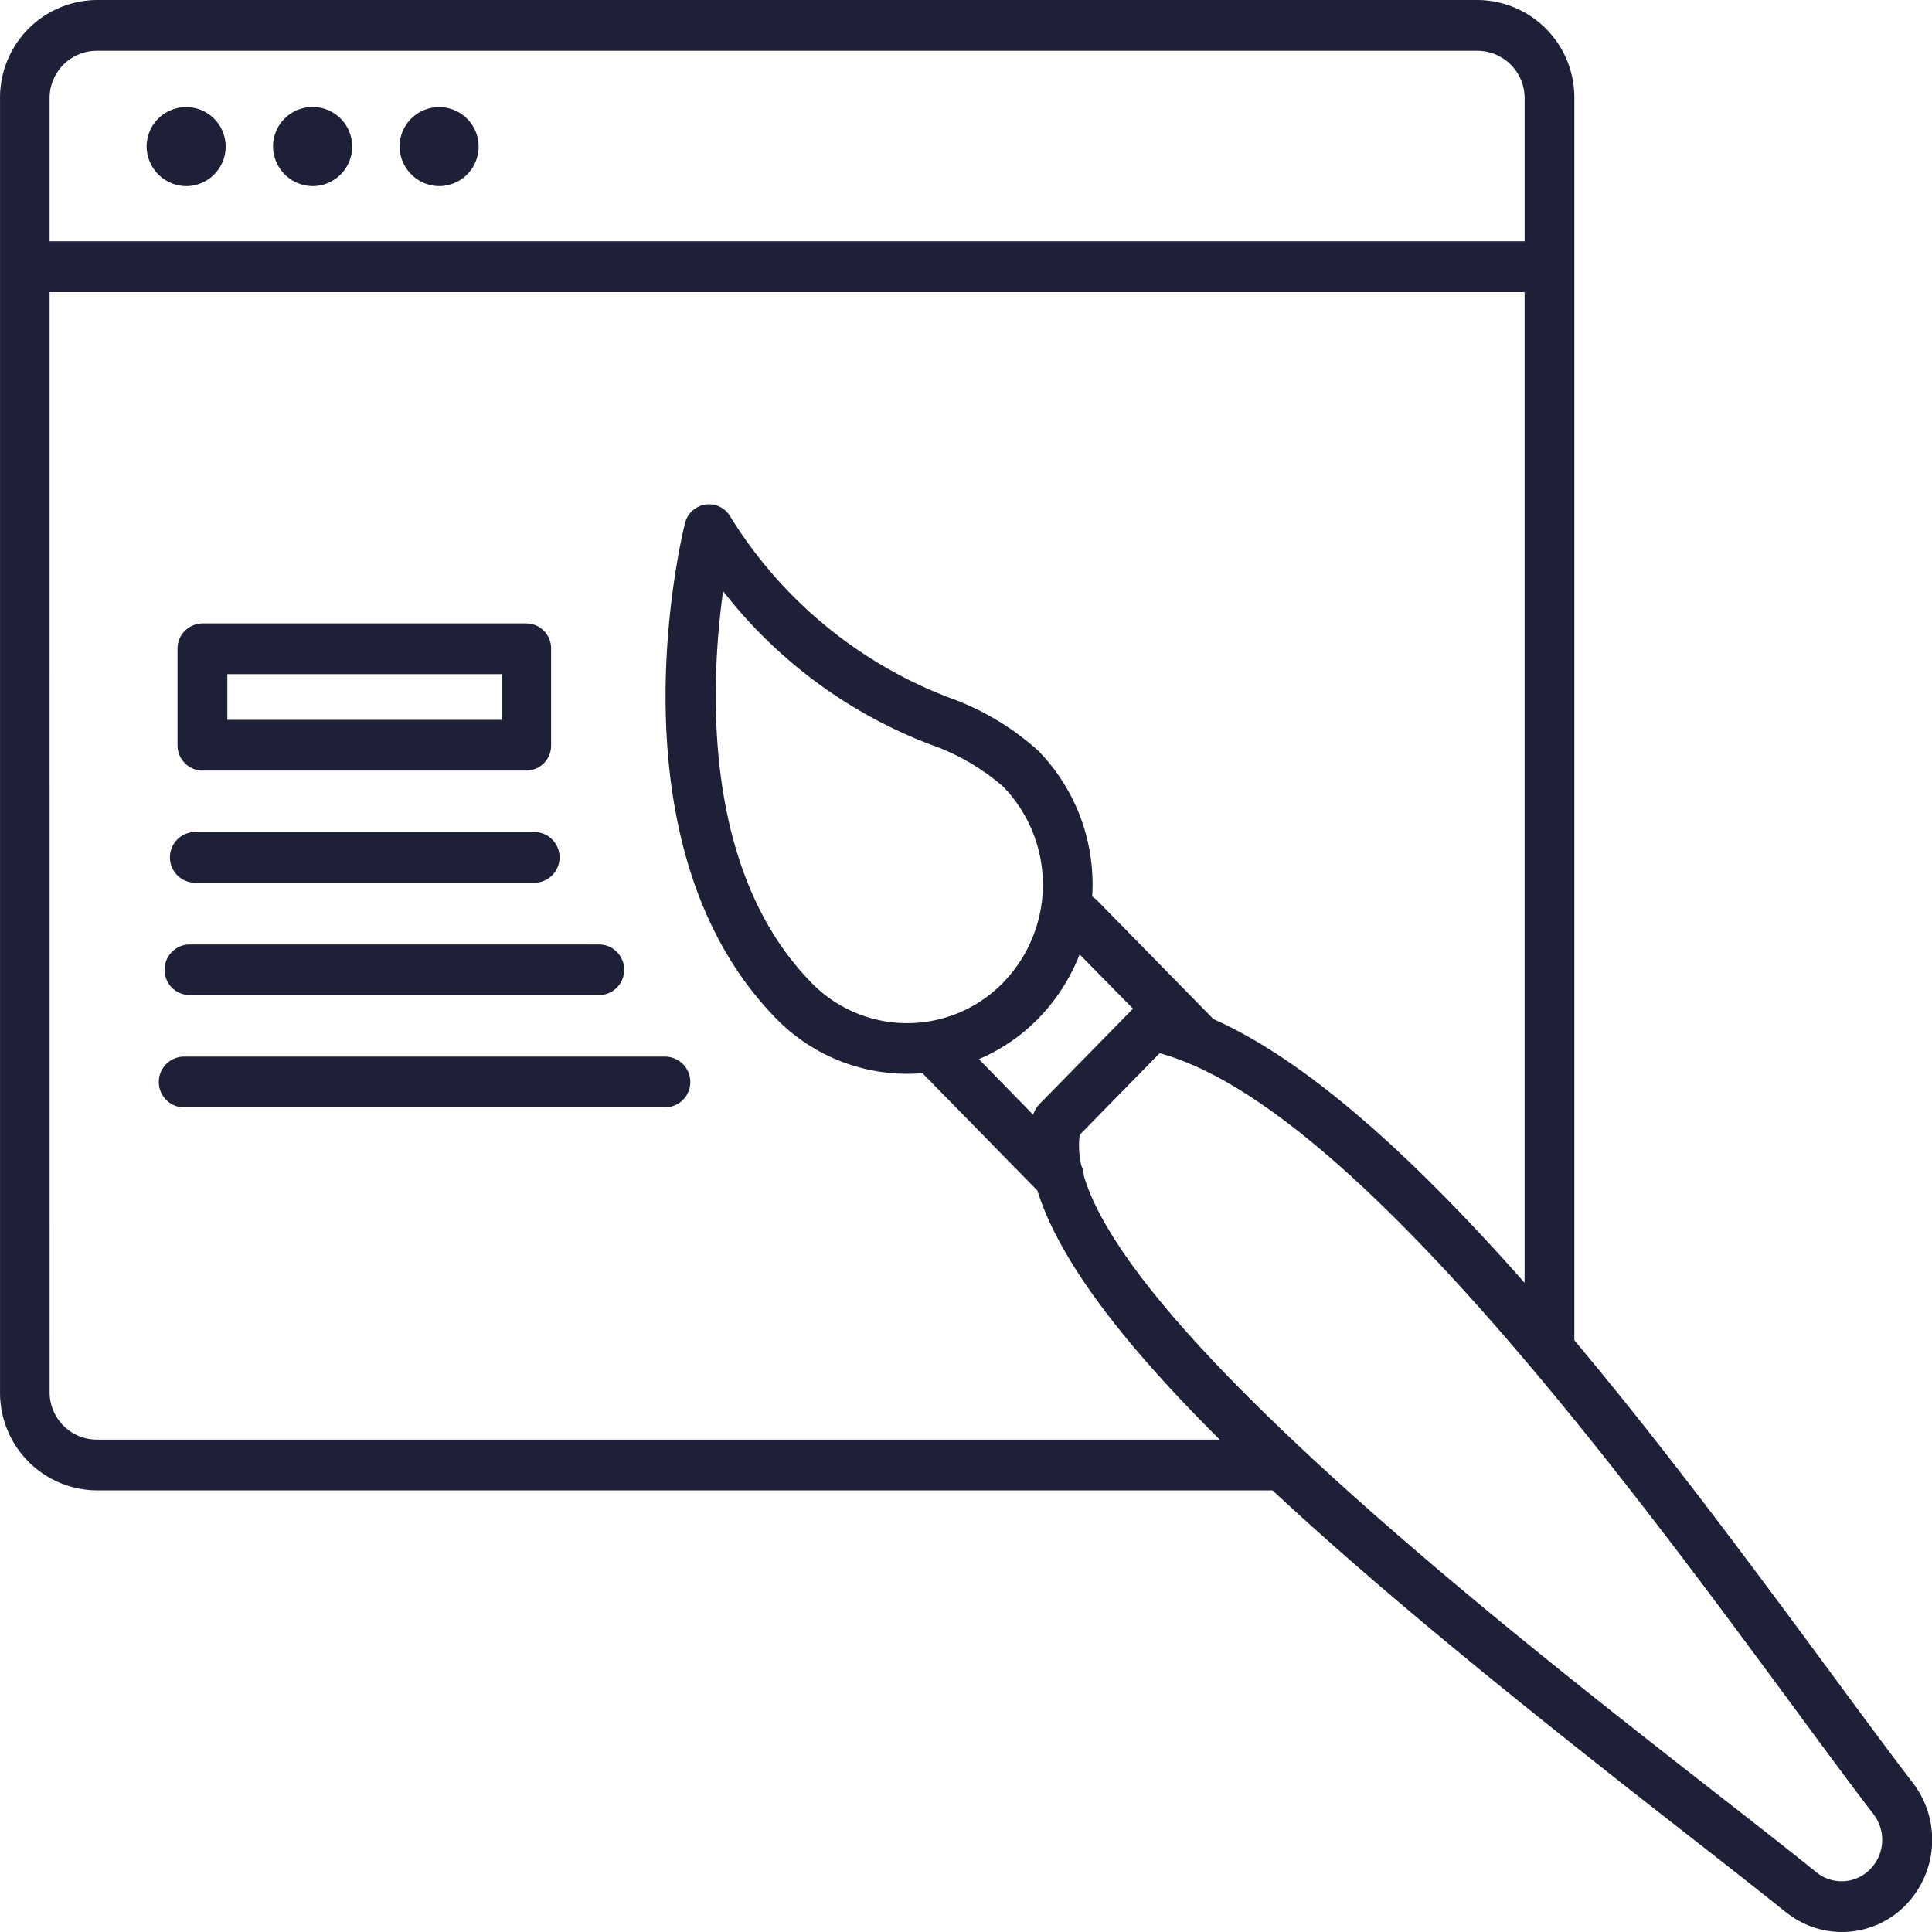 <svg xmlns="http://www.w3.org/2000/svg" width="64.002" height="64.001" viewBox="0 0 64.002 64.001"><path d="M17433.16,10438.345c-.963-.774-2.148-1.7-3.48-2.739-4.877-3.809-9.687-7.658-13.523-11.234h-38.963a3.233,3.233,0,0,1-3.193-3.261v-42.85a3.233,3.233,0,0,1,3.193-3.261h45.76a3.229,3.229,0,0,1,3.2,3.261v41.14c3.09,3.686,6.029,7.672,8.473,10.983,1.033,1.4,1.957,2.656,2.744,3.681a3.1,3.1,0,0,1-.24,4.044,2.944,2.944,0,0,1-3.965.236Zm-23.393-25.751a2.934,2.934,0,0,0,.053,1.016.871.871,0,0,1,.084.341c1.57,5.326,14.318,15.278,20.773,20.32,1.34,1.046,2.535,1.978,3.5,2.757a1.322,1.322,0,0,0,1.781-.109,1.393,1.393,0,0,0,.109-1.816c-.793-1.032-1.725-2.3-2.762-3.707-5.189-7.037-13.605-18.451-19.824-21.129a1.248,1.248,0,0,1-.137-.057,7.529,7.529,0,0,0-.928-.32Zm-34.123,8.517a1.567,1.567,0,0,0,1.549,1.58h37.215c-3.092-3.073-5.312-5.895-6.041-8.25l-3.711-3.79a.656.656,0,0,1-.088-.1c-.17.014-.342.021-.512.021a6.069,6.069,0,0,1-4.346-1.833c-5.619-5.737-3.125-15.97-3.02-16.4a.829.829,0,0,1,.656-.621.811.811,0,0,1,.818.35,14.674,14.674,0,0,0,7.273,6.04,8.84,8.84,0,0,1,2.959,1.764,6.334,6.334,0,0,1,1.785,4.827.943.943,0,0,1,.17.136l3.848,3.926c3.229,1.43,6.822,4.789,10.307,8.735v-32.819h-48.863Zm34.115-14.481a6.354,6.354,0,0,1-1.361,2.109,6.09,6.09,0,0,1-1.971,1.348l1.8,1.843a.848.848,0,0,1,.2-.346l3.107-3.169-1.77-1.8Zm-8.885.919a4.43,4.43,0,0,0,6.359,0,4.661,4.661,0,0,0,0-6.49,7.393,7.393,0,0,0-2.437-1.405,15.845,15.845,0,0,1-6.842-5.072C17397.531,10397.644,17397.238,10403.832,17400.875,10407.548Zm23.633-24.557v-4.73a1.568,1.568,0,0,0-1.555-1.58h-45.76a1.567,1.567,0,0,0-1.549,1.58v4.73Zm-44.434,28.692a.841.841,0,0,1,0-1.681h15.955a.84.84,0,0,1,0,1.681Zm.188-3.72a.839.839,0,0,1,0-1.677h13.607a.839.839,0,0,1,0,1.677Zm.18-3.721a.841.841,0,0,1,0-1.681h11.256a.84.84,0,0,1,0,1.681Zm.262-3.715a.835.835,0,0,1-.822-.841v-3.194a.835.835,0,0,1,.822-.841h10.736a.828.828,0,0,1,.818.841v3.194a.828.828,0,0,1-.818.841Zm.828-1.681h9.086v-1.515h-9.086Zm5.707-19.021a1.309,1.309,0,1,1,1.309,1.339A1.324,1.324,0,0,1,17387.238,10379.827Zm-4.193,0a1.311,1.311,0,1,1,1.313,1.339A1.325,1.325,0,0,1,17383.045,10379.827Zm-4.187,0a1.309,1.309,0,1,1,1.309,1.339A1.324,1.324,0,0,1,17378.857,10379.827Z" transform="translate(-17374 -10375)" fill="#1d2037"/></svg>